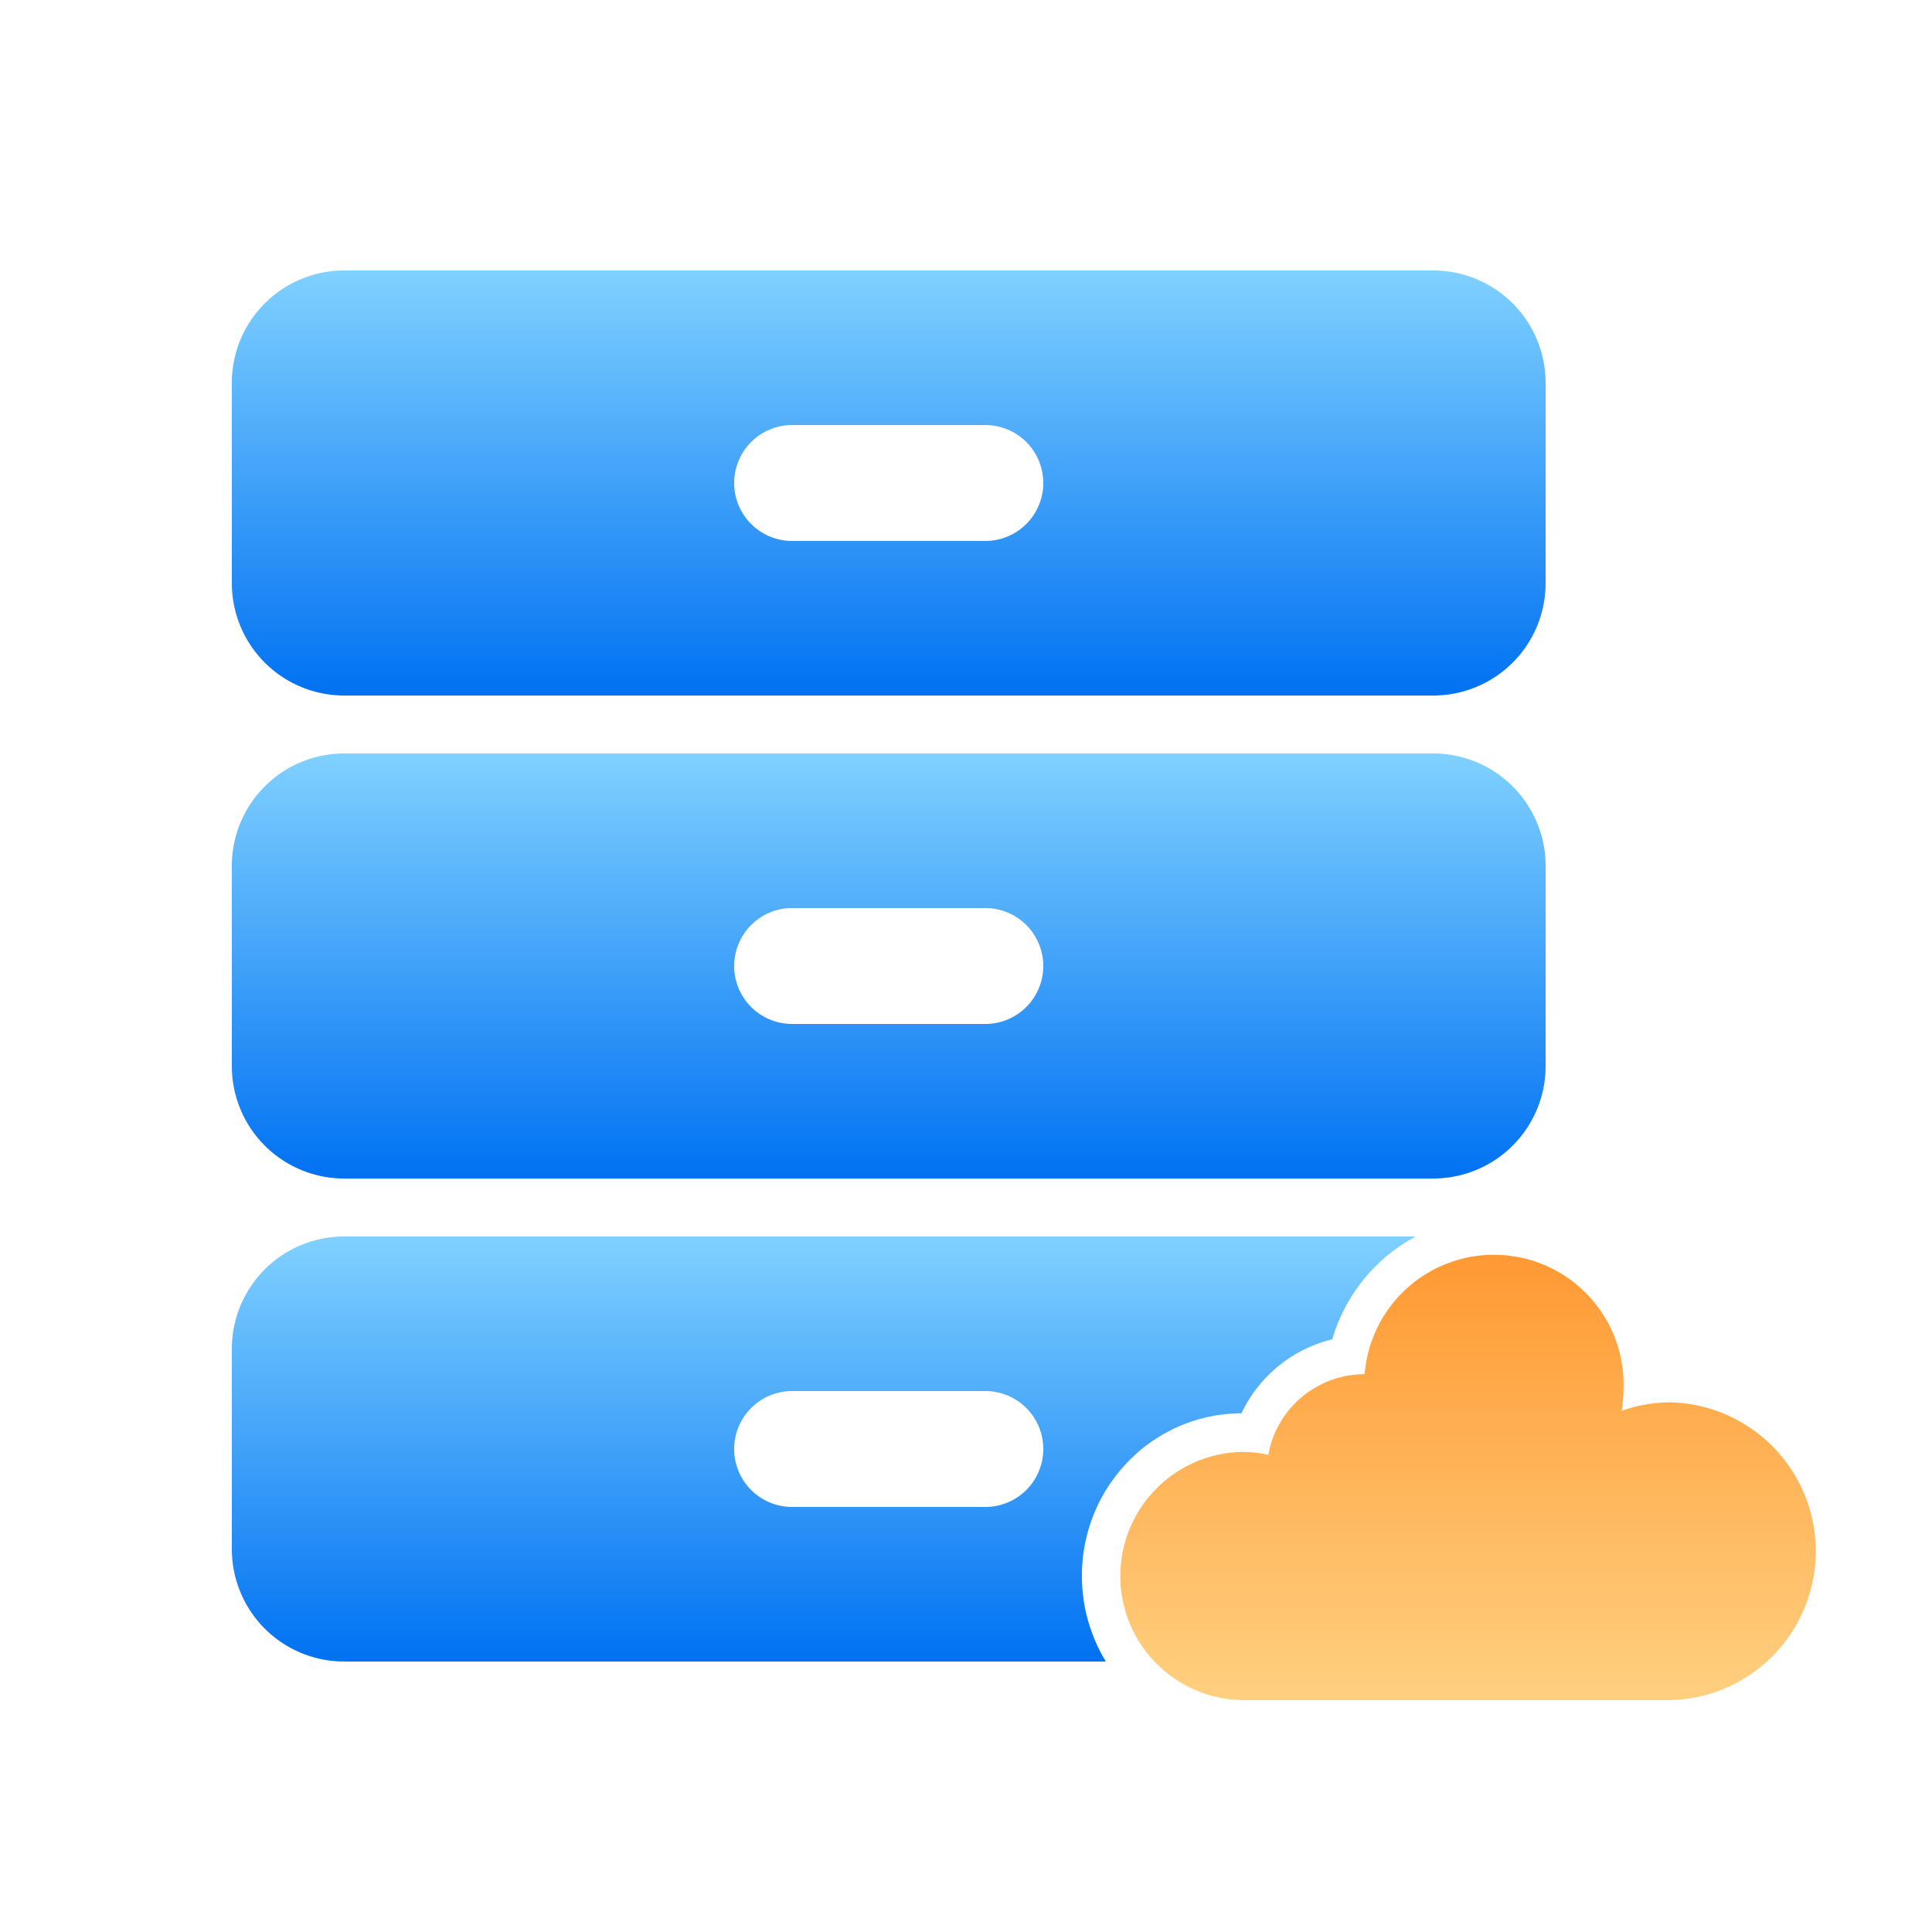 <svg xmlns="http://www.w3.org/2000/svg" xmlns:xlink="http://www.w3.org/1999/xlink" width="100" height="100" viewBox="0 0 100 100">
  <defs>
    <linearGradient id="linear-gradient" x1="0.5" x2="0.5" y2="1" gradientUnits="objectBoundingBox">
      <stop offset="0" stop-color="#80d1ff"/>
      <stop offset="1" stop-color="#0071f2"/>
    </linearGradient>
    <linearGradient id="linear-gradient-4" x1="0.5" x2="0.5" y2="1" gradientUnits="objectBoundingBox">
      <stop offset="0" stop-color="#f93"/>
      <stop offset="1" stop-color="#ffd080"/>
    </linearGradient>
  </defs>
  <g id="组_44111" data-name="组 44111" transform="translate(-382 -2039)">
    <rect id="矩形_3890" data-name="矩形 3890" width="100" height="100" transform="translate(382 2039)" fill="none" opacity="0"/>
    <path id="减去_27" data-name="减去 27" d="M-2481.761,5h-39.418A5.817,5.817,0,0,1-2527-.8V-11.2a5.817,5.817,0,0,1,5.821-5.8h55.46a8.735,8.735,0,0,0-1.838,1.305,8.894,8.894,0,0,0-2.488,4.018,7.048,7.048,0,0,0-4.7,3.829,8.183,8.183,0,0,0-5.847,2.483A8.44,8.44,0,0,0-2483,.576,8.491,8.491,0,0,0-2481.762,5ZM-2498-9a3,3,0,0,0-3,3,3,3,0,0,0,3,3h10a3,3,0,0,0,3-3,3,3,0,0,0-3-3Z" transform="translate(2921 2120)" fill="url(#linear-gradient)"/>
    <path id="减去_25" data-name="减去 25" d="M-2464.821,4h-56.358A5.817,5.817,0,0,1-2527-1.8V-12.2a5.817,5.817,0,0,1,5.821-5.8h56.358A5.817,5.817,0,0,1-2459-12.2V-1.8A5.817,5.817,0,0,1-2464.821,4ZM-2498-10a3,3,0,0,0-3,3,3,3,0,0,0,3,3h10a3,3,0,0,0,3-3,3,3,0,0,0-3-3Z" transform="translate(2921 2096)" fill="url(#linear-gradient)"/>
    <path id="减去_26" data-name="减去 26" d="M-2464.821,4h-56.358A5.817,5.817,0,0,1-2527-1.8V-12.2a5.817,5.817,0,0,1,5.821-5.8h56.358A5.817,5.817,0,0,1-2459-12.2V-1.8A5.817,5.817,0,0,1-2464.821,4ZM-2498-10a3,3,0,0,0-3,3,3,3,0,0,0,3,3h10a3,3,0,0,0,3-3,3,3,0,0,0-3-3Z" transform="translate(2921 2071)" fill="url(#linear-gradient)"/>
    <path id="路径_17530" data-name="路径 17530" d="M276.6,200.252a6.058,6.058,0,0,1,1.347.152,5.069,5.069,0,0,1,4.949-4.176h.037a6.712,6.712,0,0,1,13.4.729,7.586,7.586,0,0,1-.1,1.169,7.5,7.5,0,0,1,2.516-.44,7.709,7.709,0,0,1,0,15.414H276.6a6.425,6.425,0,0,1,0-12.848Z" transform="translate(169.7 1913.9)" fill="url(#linear-gradient-4)"/>
  </g>
</svg>
